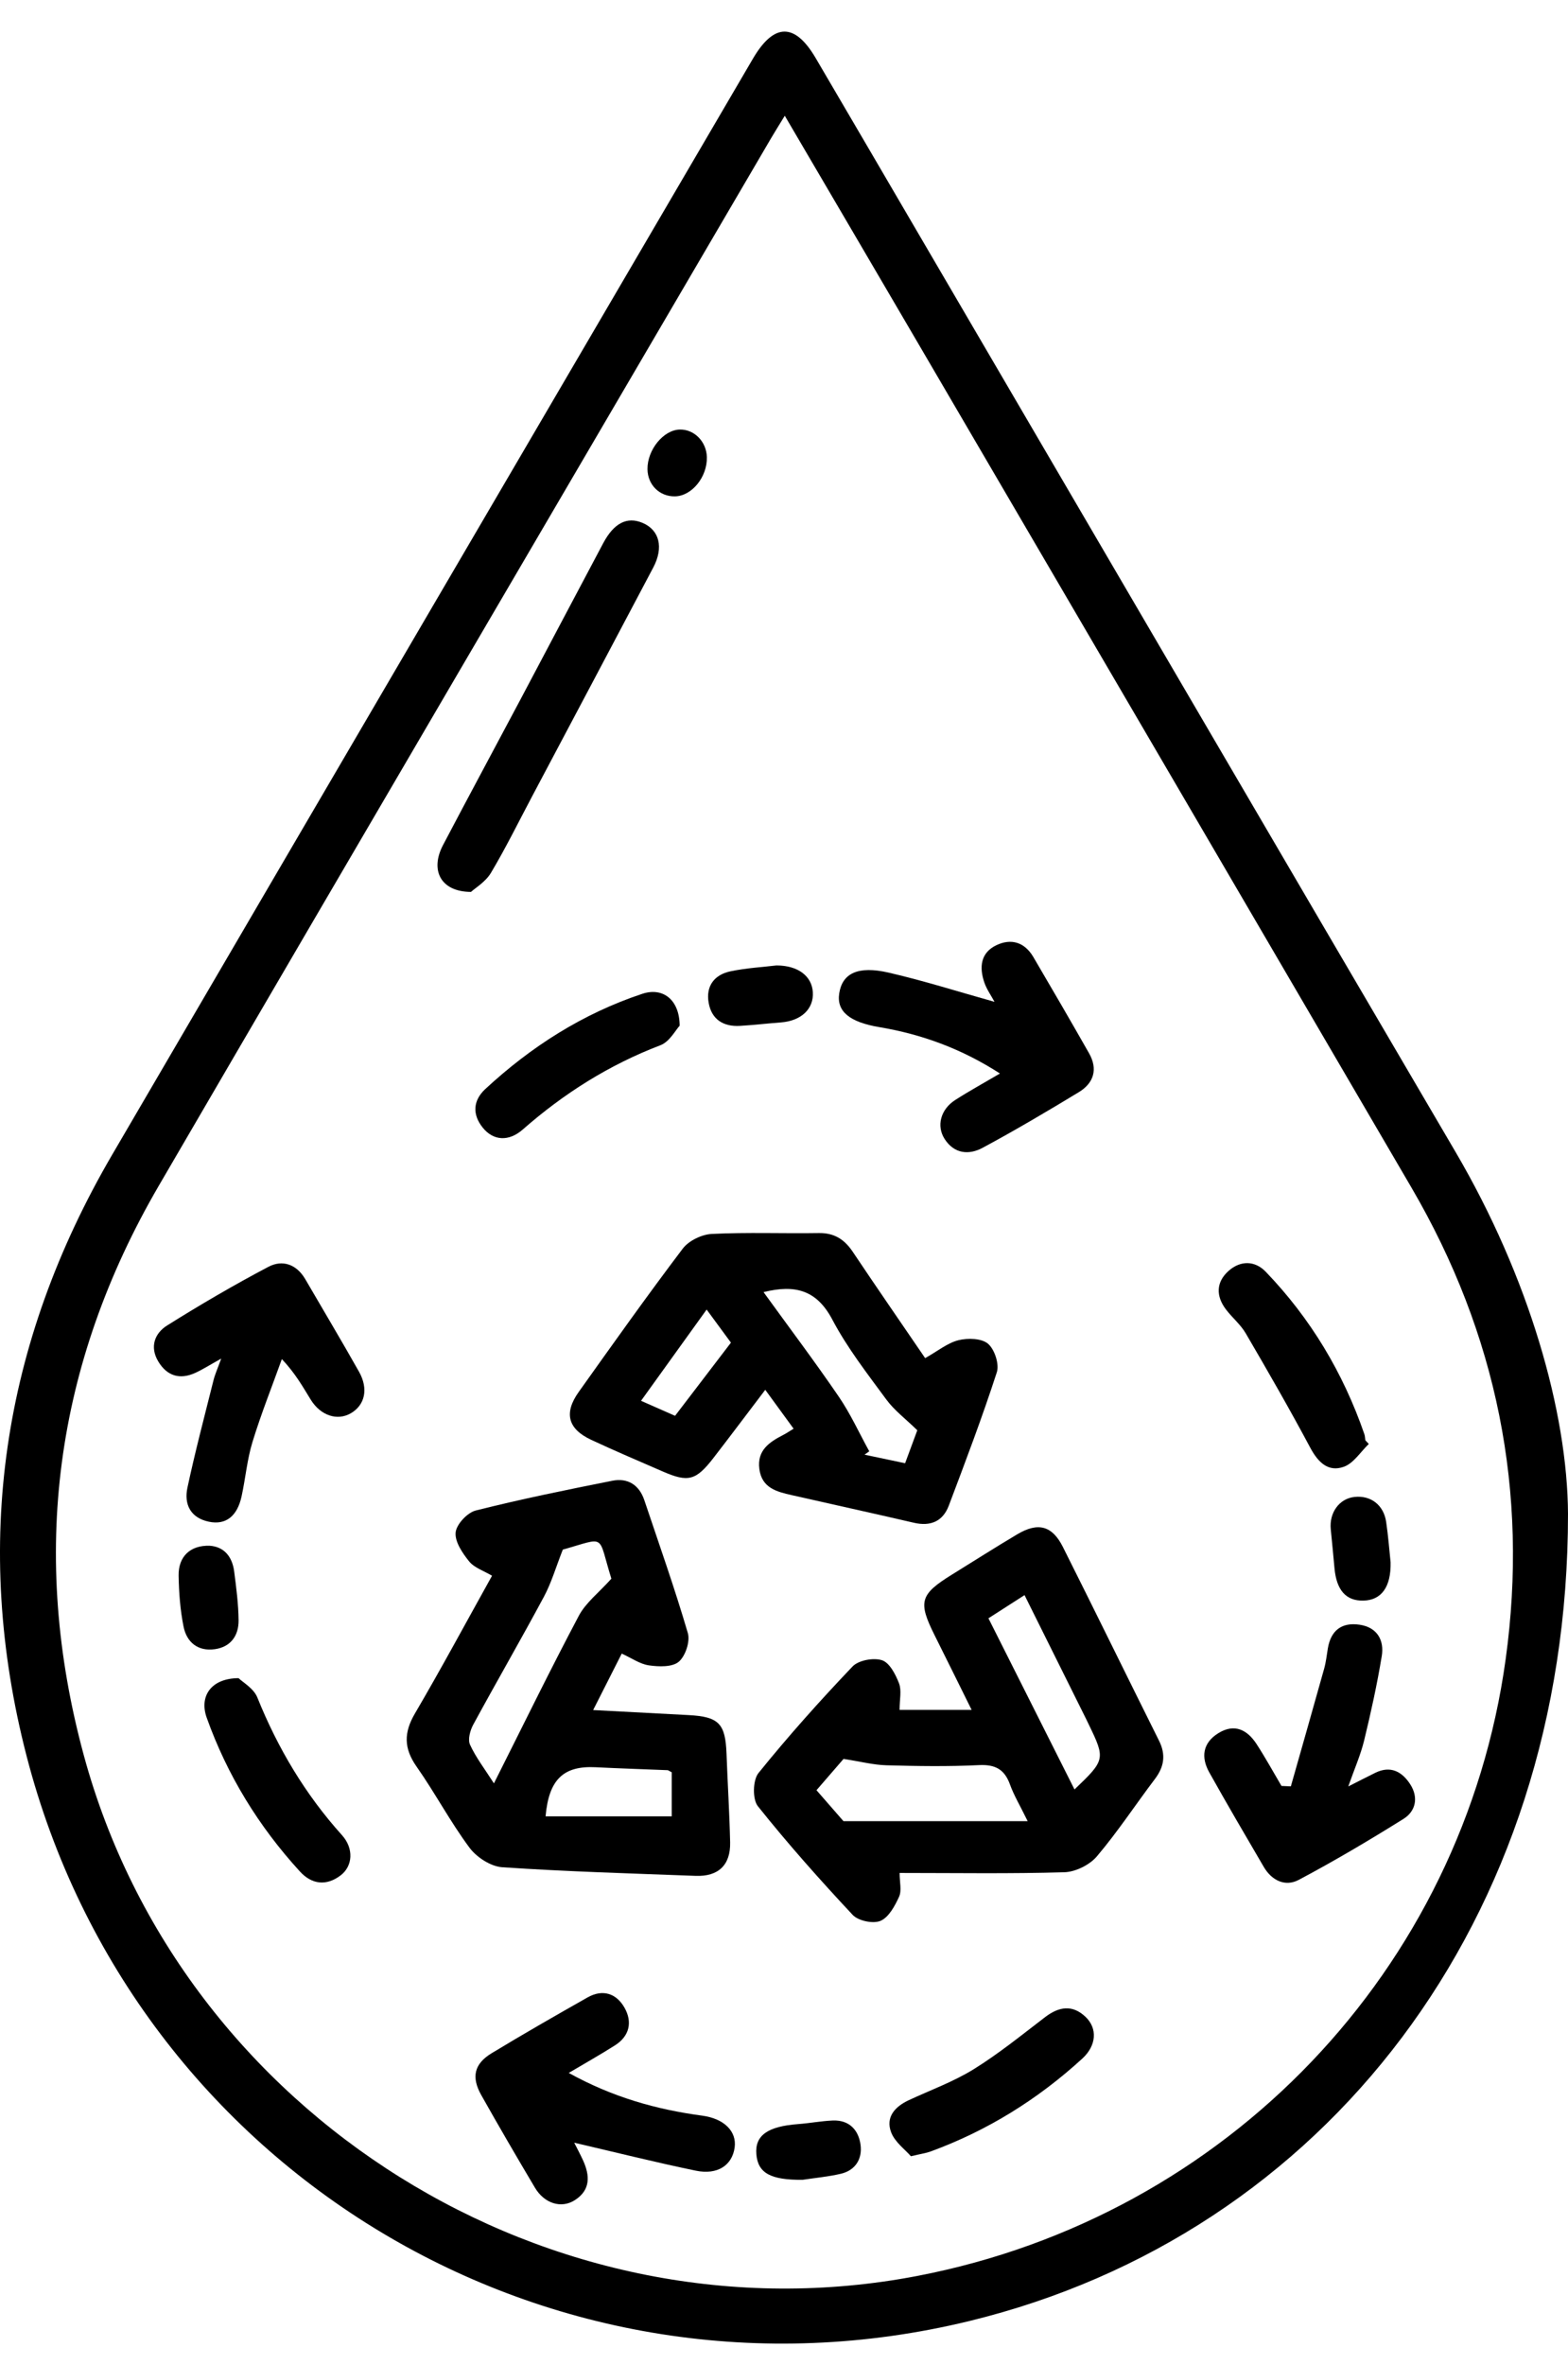 <?xml version="1.0" encoding="utf-8"?>
<!-- Generator: Adobe Illustrator 16.0.2, SVG Export Plug-In . SVG Version: 6.00 Build 0)  -->
<!DOCTYPE svg PUBLIC "-//W3C//DTD SVG 1.1//EN" "http://www.w3.org/Graphics/SVG/1.1/DTD/svg11.dtd">
<svg version="1.1" id="Layer_1" xmlns="http://www.w3.org/2000/svg" xmlns:xlink="http://www.w3.org/1999/xlink" x="0px" y="0px"
	 width="339.692px" height="512px" viewBox="0 0 339.692 512" enable-background="new 0 0 339.692 512" xml:space="preserve">
<g>
	<path fill-rule="evenodd" clip-rule="evenodd" d="M339.692,327.703c0.022,88.062-52.743,156.041-129.68,174.759
		C119.593,524.459,29.045,470.214,5.756,380.135c-11.839-45.79-5.303-89.338,18.556-130.177
		c46.213-79.103,92.513-158.153,138.781-237.223c4.563-7.796,9.091-7.863,13.61-0.173c7.536,12.823,15.032,25.668,22.545,38.505
		c38.679,66.099,77.302,132.231,116.063,198.283C331.245,276.506,339.568,305.684,339.692,327.703z M170.015,25.059
		c-1.283,2.098-2.145,3.456-2.957,4.844C122.827,105.486,78.507,181.018,34.41,256.678c-22.587,38.756-28.026,79.985-16.254,123.317
		c21.206,78.054,101.257,127.954,180.608,112.701c66.966-12.87,118.134-66.228,127.424-133.506
		c5.008-36.261-1.895-70.405-20.398-102.077c-35.62-60.972-71.284-121.919-106.937-182.871
		C189.398,58.082,179.913,41.939,170.015,25.059z"/>
	<path fill-rule="evenodd" clip-rule="evenodd" d="M134.693,357.976c-2.022,3.989-3.949,7.794-6.194,12.223
		c7.266,0.383,13.988,0.728,20.71,1.092c6.528,0.351,7.946,1.845,8.185,8.364c0.234,6.397,0.639,12.788,0.782,19.187
		c0.11,4.903-2.548,7.435-7.461,7.251c-13.979-0.525-27.968-0.924-41.919-1.865c-2.492-0.168-5.546-2.159-7.09-4.237
		c-4.16-5.6-7.448-11.837-11.464-17.555c-2.777-3.953-2.78-7.354-0.353-11.491c5.706-9.725,11.048-19.663,16.708-29.821
		c-1.814-1.08-3.843-1.72-4.959-3.099c-1.451-1.792-3.125-4.266-2.929-6.271c0.173-1.767,2.536-4.296,4.367-4.757
		c9.784-2.462,19.686-4.474,29.586-6.439c3.327-0.661,5.809,0.891,6.923,4.206c3.218,9.571,6.591,19.097,9.43,28.779
		c0.53,1.808-0.528,4.987-1.973,6.204c-1.41,1.187-4.312,1.085-6.45,0.779C138.634,360.247,136.822,358.943,134.693,357.976z
		 M121.928,335.465c-1.491,3.779-2.463,7.163-4.09,10.194c-4.987,9.291-10.274,18.419-15.308,27.686
		c-0.681,1.253-1.221,3.228-0.705,4.354c1.271,2.779,3.194,5.259,5.181,8.369c6.289-12.495,12.143-24.493,18.391-36.28
		c1.501-2.833,4.31-4.971,7.052-8.027C129.39,331.979,131.501,332.783,121.928,335.465z M145.529,383.675
		c-0.639-0.334-0.764-0.454-0.893-0.459c-5.199-0.214-10.4-0.376-15.596-0.638c-6.937-0.349-10.139,2.604-10.845,10.633
		c9.169,0,18.292,0,27.334,0C145.529,389.941,145.529,386.846,145.529,383.675z"/>
	<path fill-rule="evenodd" clip-rule="evenodd" d="M194.884,370.167c5.369,0,10.084,0,15.611,0
		c-2.781-5.609-5.363-10.856-7.983-16.085c-3.676-7.344-3.236-8.908,3.812-13.266c4.681-2.894,9.321-5.854,14.051-8.663
		c4.505-2.675,7.563-1.891,9.891,2.742c7.003,13.944,13.854,27.966,20.822,41.93c1.511,3.024,1.132,5.628-0.878,8.285
		c-4.222,5.575-8.073,11.45-12.587,16.768c-1.573,1.854-4.623,3.359-7.045,3.433c-11.719,0.349-23.454,0.156-35.687,0.156
		c0,2.012,0.487,3.824-0.113,5.141c-0.914,2.003-2.242,4.469-4.034,5.228c-1.596,0.674-4.811,0-6.017-1.289
		c-7.117-7.602-14.051-15.4-20.544-23.534c-1.194-1.495-1.103-5.647,0.129-7.173c6.443-7.98,13.302-15.646,20.382-23.072
		c1.293-1.357,4.545-1.954,6.388-1.353c1.633,0.533,2.942,3.074,3.684,5.004C195.358,365.964,194.884,367.919,194.884,370.167z
		 M182.726,394.248c13.882,0,26.356,0,39.905,0c-1.695-3.46-2.988-5.607-3.823-7.919c-1.185-3.283-3.168-4.382-6.707-4.21
		c-6.677,0.328-13.383,0.222-20.07,0.037c-2.825-0.079-5.632-0.814-9.283-1.381c-1.492,1.724-3.673,4.244-5.864,6.776
		C179.347,390.376,181.487,392.828,182.726,394.248z M214.135,350.333c6.384,12.687,12.485,24.814,18.644,37.053
		c6.661-6.351,6.712-6.595,3.101-14.044c-0.194-0.402-0.383-0.806-0.581-1.205c-4.403-8.852-8.808-17.703-13.343-26.819
		C219.154,347.114,216.823,348.609,214.135,350.333z"/>
	<path fill-rule="evenodd" clip-rule="evenodd" d="M200.426,294.014c2.777-1.561,4.854-3.295,7.216-3.88
		c2.023-0.5,5.003-0.424,6.399,0.763c1.43,1.213,2.48,4.423,1.91,6.181c-3.154,9.726-6.785,19.302-10.405,28.871
		c-1.286,3.402-3.95,4.54-7.554,3.705c-8.811-2.041-17.644-3.98-26.463-5.98c-3.252-0.738-6.486-1.529-7.023-5.663
		c-0.528-4.065,2.178-5.827,5.202-7.386c0.649-0.335,1.257-0.75,2.221-1.333c-2.007-2.751-3.904-5.352-6.143-8.42
		c-3.896,5.127-7.522,9.966-11.221,14.747c-3.8,4.913-5.476,5.337-11.026,2.917c-5.17-2.254-10.365-4.456-15.474-6.843
		c-5.047-2.358-5.95-5.784-2.691-10.357c7.417-10.411,14.817-20.839,22.534-31.024c1.298-1.714,4.107-3.076,6.289-3.186
		c7.714-0.382,15.462-0.068,23.193-0.189c3.344-0.053,5.556,1.372,7.357,4.063C189.857,278.636,195.086,286.192,200.426,294.014z
		 M165.415,279.723c5.638,7.785,11.15,15.097,16.311,22.649c2.534,3.708,4.414,7.862,6.59,11.813
		c-0.342,0.244-0.685,0.486-1.027,0.729c2.856,0.603,5.711,1.204,8.794,1.853c1.066-2.884,2.03-5.486,2.641-7.139
		c-2.547-2.483-4.98-4.303-6.705-6.646c-4.127-5.608-8.464-11.179-11.7-17.302C176.993,279.39,172.412,277.976,165.415,279.723z
		 M146.247,306.501c4.07-5.326,8.018-10.493,12.105-15.841c-1.738-2.363-3.352-4.558-5.265-7.161
		c-4.937,6.862-9.491,13.189-14.214,19.753C141.48,304.401,143.748,305.4,146.247,306.501z"/>
	<path fill-rule="evenodd" clip-rule="evenodd" d="M279.651,386.715c2.411-8.492,4.841-16.976,7.214-25.476
		c0.397-1.422,0.557-2.91,0.797-4.372c0.653-3.935,3.039-5.725,6.901-5.14c3.79,0.573,5.348,3.338,4.779,6.805
		c-1.009,6.125-2.348,12.208-3.813,18.244c-0.76,3.127-2.088,6.114-3.438,9.959c2.375-1.2,4.104-2.097,5.849-2.951
		c3.334-1.632,5.818-0.245,7.587,2.508c1.802,2.81,1.199,5.796-1.469,7.462c-7.422,4.64-14.969,9.104-22.695,13.206
		c-2.931,1.555-5.851,0.15-7.588-2.816c-3.977-6.793-7.954-13.583-11.798-20.45c-1.843-3.294-1.42-6.397,1.965-8.491
		c3.507-2.17,6.274-0.73,8.294,2.379c1.91,2.94,3.6,6.024,5.385,9.045C278.296,386.655,278.973,386.686,279.651,386.715z"/>
	<path fill-rule="evenodd" clip-rule="evenodd" d="M123.214,448.756c9.508,5.266,19.006,7.921,28.92,9.251
		c4.691,0.629,7.516,3.363,7.017,6.918c-0.537,3.818-3.699,5.966-8.392,4.995c-8.662-1.79-17.25-3.942-26.362-6.06
		c0.593,1.177,1.298,2.471,1.908,3.809c1.496,3.283,1.679,6.404-1.752,8.615c-2.938,1.896-6.617,0.759-8.669-2.692
		c-3.943-6.635-7.832-13.302-11.618-20.026c-2.205-3.914-1.542-6.784,2.261-9.087c6.846-4.146,13.796-8.126,20.763-12.07
		c3.303-1.869,6.259-0.859,8.011,2.24c1.73,3.061,1.105,6.109-2.051,8.122C130.132,444.758,126.901,446.567,123.214,448.756z"/>
	<path fill-rule="evenodd" clip-rule="evenodd" d="M47.922,294.113c-2.501,1.391-4.004,2.357-5.613,3.091
		c-3.355,1.532-6.132,0.68-8.023-2.47c-1.89-3.148-0.783-6.099,1.914-7.788c7.162-4.488,14.477-8.765,21.952-12.703
		c3.04-1.601,6.103-0.554,7.991,2.693c3.881,6.678,7.85,13.303,11.639,20.031c2.09,3.712,1.262,7.233-1.79,8.989
		c-2.925,1.684-6.542,0.506-8.678-2.956c-1.71-2.768-3.28-5.622-6.253-8.782c-2.146,5.971-4.505,11.878-6.362,17.938
		c-1.168,3.808-1.508,7.86-2.362,11.771c-0.946,4.337-3.431,6.267-7.1,5.496c-3.992-0.841-5.4-3.781-4.631-7.375
		c1.671-7.806,3.717-15.533,5.656-23.28C46.575,297.515,47.125,296.319,47.922,294.113z"/>
	<path fill-rule="evenodd" clip-rule="evenodd" d="M215.45,216.88c-0.74-1.378-1.707-2.717-2.213-4.212
		c-1.103-3.252-0.832-6.396,2.608-8.043c3.243-1.554,6.146-0.631,8.02,2.558c4.065,6.914,8.098,13.848,12.063,20.821
		c1.963,3.452,1.04,6.461-2.221,8.437c-6.859,4.157-13.771,8.243-20.833,12.041c-2.95,1.586-6.137,1.333-8.225-1.902
		c-1.823-2.828-0.882-6.416,2.29-8.451c2.995-1.92,6.123-3.634,9.691-5.732c-8.272-5.339-16.911-8.497-26.156-10.044
		c-6.383-1.069-9.274-3.385-8.665-7.308c0.672-4.317,4.02-6.025,10.698-4.489C200.12,212.306,207.586,214.683,215.45,216.88z"/>
	<path fill-rule="evenodd" clip-rule="evenodd" d="M102.036,193.083c-6.657-0.03-8.879-4.769-6.067-10.122
		c5.528-10.523,11.179-20.982,16.754-31.48c5.995-11.288,11.944-22.6,17.951-33.881c2.329-4.375,5.158-5.8,8.477-4.426
		c3.703,1.532,4.678,5.315,2.371,9.684c-8.748,16.563-17.532,33.107-26.306,49.654c-2.921,5.511-5.678,11.122-8.873,16.471
		C105.185,190.918,102.972,192.223,102.036,193.083z"/>
	<path fill-rule="evenodd" clip-rule="evenodd" d="M296.533,312.596c-1.78,1.703-3.286,4.18-5.405,4.938
		c-3.399,1.214-5.597-0.987-7.287-4.152c-4.459-8.355-9.191-16.569-13.973-24.748c-1.107-1.896-2.915-3.371-4.265-5.144
		c-2.223-2.918-2.166-5.95,0.58-8.38c2.545-2.252,5.674-2.246,8.032,0.21c9.721,10.111,16.781,21.893,21.361,35.154
		c0.144,0.412,0.144,0.875,0.209,1.315C296.036,312.058,296.285,312.327,296.533,312.596z"/>
	<path fill-rule="evenodd" clip-rule="evenodd" d="M147.242,222.048c-0.894,0.949-2.187,3.473-4.158,4.225
		c-11.115,4.239-20.929,10.437-29.833,18.249c-3.044,2.67-6.368,2.436-8.653-0.384c-2.33-2.875-2.119-5.919,0.539-8.381
		c9.917-9.182,21.13-16.339,34.008-20.614C143.573,213.674,147.203,216.363,147.242,222.048z"/>
	<path fill-rule="evenodd" clip-rule="evenodd" d="M51.682,363.293c0.875,0.864,3.268,2.2,4.066,4.179
		c4.436,11.002,10.384,20.98,18.336,29.809c2.6,2.887,2.356,6.71-0.313,8.725c-3.088,2.332-6.229,1.948-8.79-0.85
		c-8.931-9.756-15.751-20.842-20.203-33.307C43.124,367.211,45.73,363.319,51.682,363.293z"/>
	<path fill-rule="evenodd" clip-rule="evenodd" d="M197.338,466.791c-1.257-1.454-3.463-3.044-4.276-5.167
		c-1.261-3.296,0.829-5.584,3.846-6.983c4.704-2.187,9.655-3.979,14.035-6.691c5.408-3.346,10.39-7.395,15.457-11.267
		c3.006-2.298,5.939-2.772,8.784-0.051c2.612,2.498,2.361,6.206-0.721,9.023c-9.64,8.819-20.557,15.608-32.854,20.104
		C200.648,466.112,199.607,466.252,197.338,466.791z"/>
	<path fill-rule="evenodd" clip-rule="evenodd" d="M168.227,209.002c4.738,0.018,7.646,2.351,7.865,5.779
		c0.231,3.632-2.519,6.222-6.903,6.556c-2.955,0.224-5.901,0.572-8.857,0.748c-3.595,0.215-6.158-1.362-6.806-4.978
		c-0.655-3.653,1.246-6.114,4.76-6.841C161.762,209.546,165.347,209.35,168.227,209.002z"/>
	<path fill-rule="evenodd" clip-rule="evenodd" d="M301.258,338.208c0.12,5.381-2.02,8.205-5.875,8.299
		c-3.769,0.091-5.845-2.235-6.281-7.025c-0.257-2.799-0.521-5.597-0.803-8.393c-0.367-3.632,1.852-6.673,5.145-7.026
		c3.519-0.379,6.313,1.737,6.854,5.398C300.753,332.533,300.984,335.639,301.258,338.208z"/>
	<path fill-rule="evenodd" clip-rule="evenodd" d="M45.417,334.628c3.031,0.198,4.886,2.247,5.316,5.574
		c0.454,3.513,0.92,7.053,0.954,10.584c0.031,3.287-1.691,5.747-5.131,6.235c-3.672,0.521-6.112-1.48-6.797-4.911
		c-0.719-3.604-1-7.338-1.062-11.02C38.628,336.966,41.222,334.497,45.417,334.628z"/>
	<path fill-rule="evenodd" clip-rule="evenodd" d="M173.85,471.896c-6.865,0.044-9.643-1.422-9.992-5.519
		c-0.347-4.077,2.423-6.05,9.034-6.544c2.502-0.188,4.986-0.663,7.489-0.776c3.586-0.161,5.619,2.049,6.048,5.256
		c0.408,3.045-1.095,5.536-4.307,6.283C179.411,471.226,176.612,471.477,173.85,471.896z"/>
	<path fill-rule="evenodd" clip-rule="evenodd" d="M153.137,98.979c0.095,4.292-3.266,8.414-6.913,8.476
		c-3.334,0.059-5.915-2.492-5.953-5.884c-0.047-4.177,3.436-8.471,6.959-8.58C150.39,92.893,153.061,95.602,153.137,98.979z"/>
</g>
</svg>
